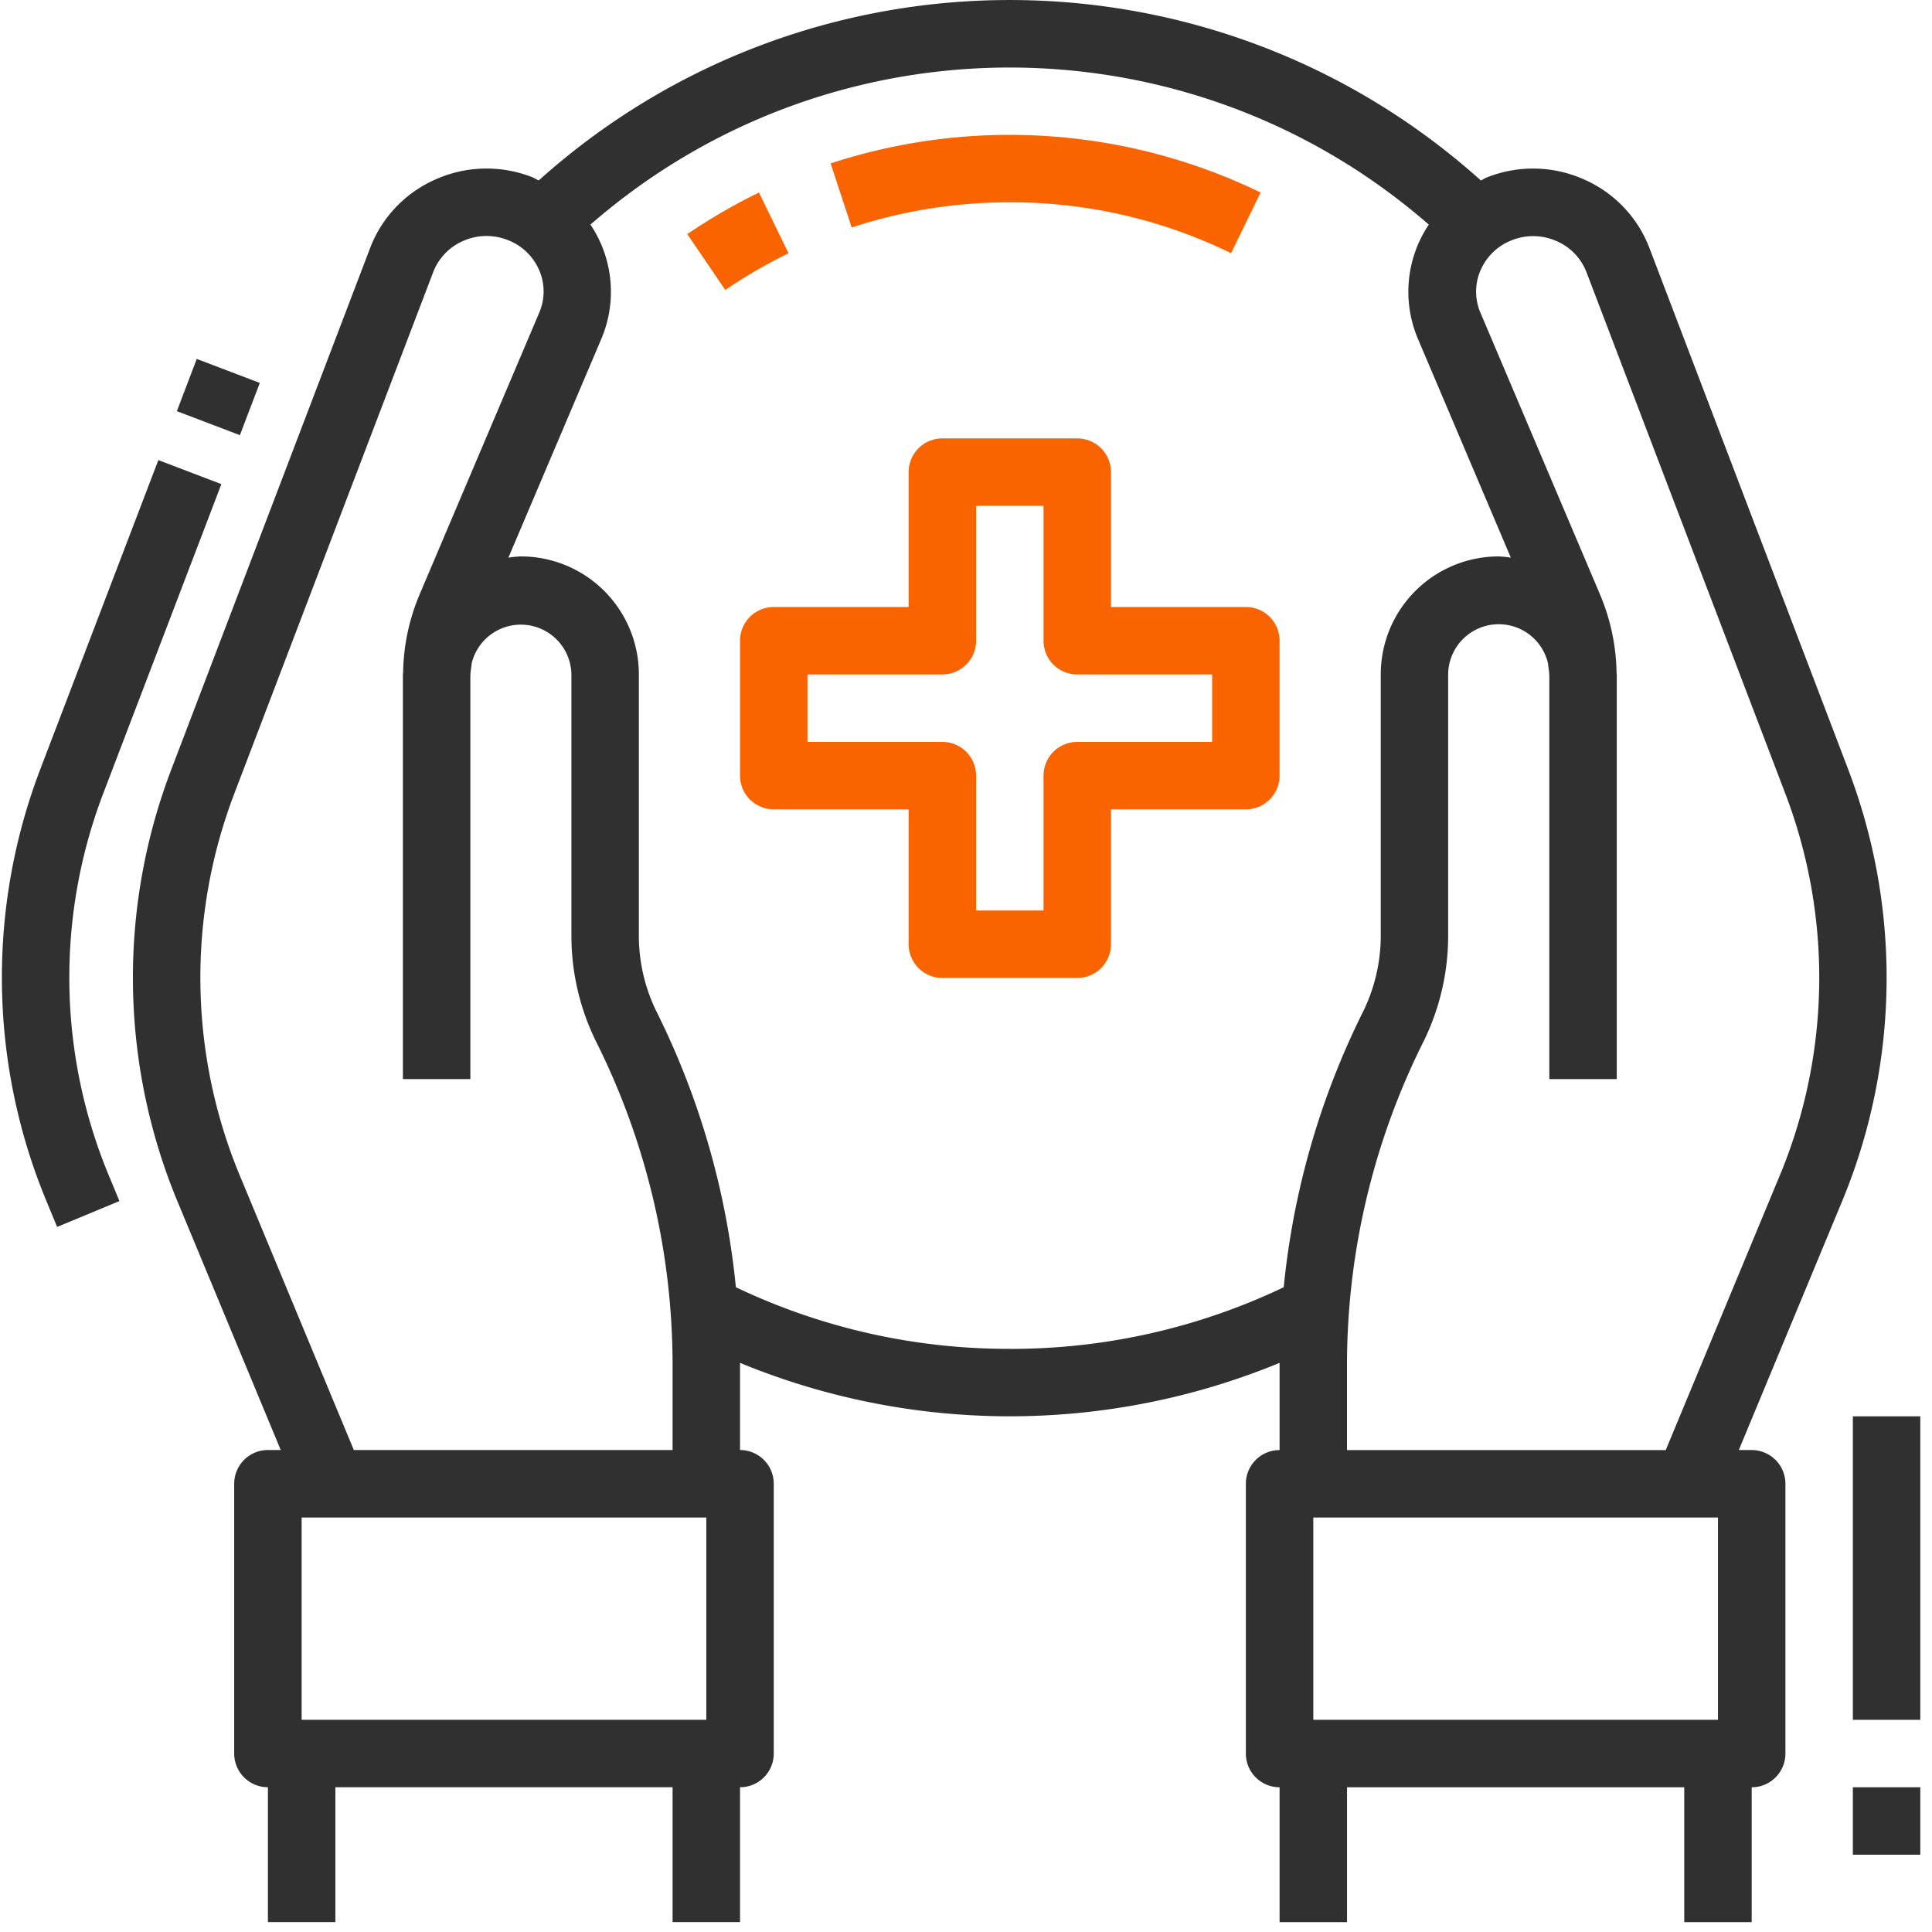 <svg xmlns="http://www.w3.org/2000/svg" width="55" height="55" viewBox="0 0 55 55">
    <g fill="none" fill-rule="nonzero">
        <path fill="#303030" d="M52.612 21.896l-5.654-14.83a3.492 3.492 0 0 0-1.87-1.96 3.552 3.552 0 0 0-2.755-.057c-.062.024-.115.061-.175.089-7.629-6.85-19.194-6.85-26.823 0-.06-.028-.113-.065-.174-.09a3.56 3.56 0 0 0-2.756.057 3.492 3.492 0 0 0-1.87 1.96l-5.654 14.83a16.621 16.621 0 0 0 .137 12.224l2.974 7.16h-.365a.96.96 0 0 0-.96.96v7.68c0 .531.43.96.96.96v3.84h1.92v-3.84h9.6v3.84h1.92v-3.84c.53 0 .96-.429.96-.96v-7.68a.96.96 0 0 0-.96-.96v-2.433-.048a20.148 20.148 0 0 0 15.36 0v2.482a.96.96 0 0 0-.96.96v7.68c0 .53.43.96.96.96v3.84h1.92v-3.84h9.6v3.84h1.92v-3.84c.53 0 .96-.43.96-.96v-7.68a.96.96 0 0 0-.96-.96H49.5l2.976-7.167a16.618 16.618 0 0 0 .135-12.217zM6.795 33.389a14.694 14.694 0 0 1-.12-10.809l5.656-14.83a1.59 1.59 0 0 1 .85-.889c.405-.181.865-.19 1.277-.026.403.155.726.467.895.864.163.382.163.815 0 1.197l-3.408 8.028a5.93 5.93 0 0 0-.469 2.214c0 .02-.006.039-.006.058V30.72h1.92V19.26c0-.128.026-.252.038-.378a1.44 1.44 0 0 1 2.839.318v7.447a6.815 6.815 0 0 0 .714 3.028 20.602 20.602 0 0 1 2.166 9.171v2.434h-9.074l-3.278-7.891zm13.312 15.57H8.587V43.2h11.52v5.76zm8.64-10.56a18.016 18.016 0 0 1-7.798-1.754 22.547 22.547 0 0 0-2.25-7.828 4.896 4.896 0 0 1-.512-2.17V19.2a3.36 3.36 0 0 0-3.36-3.36 3.32 3.32 0 0 0-.354.035l2.644-6.224a3.432 3.432 0 0 0-.308-3.257c6.838-5.962 17.028-5.962 23.866 0a3.432 3.432 0 0 0-.308 3.256l2.643 6.225a3.335 3.335 0 0 0-.343-.035 3.36 3.36 0 0 0-3.36 3.36v7.447a4.896 4.896 0 0 1-.512 2.17 22.547 22.547 0 0 0-2.25 7.828 18.018 18.018 0 0 1-7.798 1.755zm20.16 10.56h-11.52V43.2h11.52v5.76zM50.7 33.383l-3.28 7.898h-9.074v-2.434a20.602 20.602 0 0 1 2.165-9.17 6.815 6.815 0 0 0 .715-3.03V19.2a1.44 1.44 0 0 1 2.842-.318c.012.126.038.25.038.377v11.46h1.92V19.26v-.06c0-.018-.006-.037-.006-.057a5.938 5.938 0 0 0-.469-2.215L42.144 8.9a1.525 1.525 0 0 1 0-1.197c.17-.397.492-.71.895-.864a1.642 1.642 0 0 1 1.277.026c.391.17.698.49.85.889l5.655 14.83a14.688 14.688 0 0 1-.12 10.798z"/>
        <path fill="#FA6400" d="M35.467 17.28h-3.84v-3.84a.96.96 0 0 0-.96-.96h-3.84a.96.96 0 0 0-.96.96v3.84h-3.84a.96.96 0 0 0-.96.96v3.84c0 .53.43.96.96.96h3.84v3.84c0 .53.43.96.96.96h3.84c.53 0 .96-.43.96-.96v-3.84h3.84c.53 0 .96-.43.96-.96v-3.84a.96.96 0 0 0-.96-.96zm-.96 3.84h-3.84a.96.96 0 0 0-.96.96v3.84h-1.92v-3.84a.96.96 0 0 0-.96-.96h-3.84V19.2h3.84c.53 0 .96-.43.96-.96V14.4h1.92v3.84c0 .53.43.96.96.96h3.84v1.92z"/>
        <path fill="#303030" d="M52.747 40.32h1.92v8.64h-1.92zM52.747 50.88h1.92v1.92h-1.92z"/>
        <path fill="#FA6400" d="M23.646 4.652l.6 1.824a14.366 14.366 0 0 1 4.5-.716 14.248 14.248 0 0 1 6.3 1.448l.841-1.728a16.377 16.377 0 0 0-12.24-.828zM21.606 5.481c-.708.345-1.39.74-2.04 1.184l1.082 1.59a14.182 14.182 0 0 1 1.8-1.045l-.842-1.729z"/>
        <path fill="#303030" d="M5.035 11.705l.566-1.487 1.795.683-.567 1.487zM2.942 22.58l3.36-8.798-1.794-.684-3.36 8.798a16.618 16.618 0 0 0 .143 12.222l.335.81 1.774-.736-.333-.803a14.695 14.695 0 0 1-.125-10.809z"/>
    </g>
</svg>
